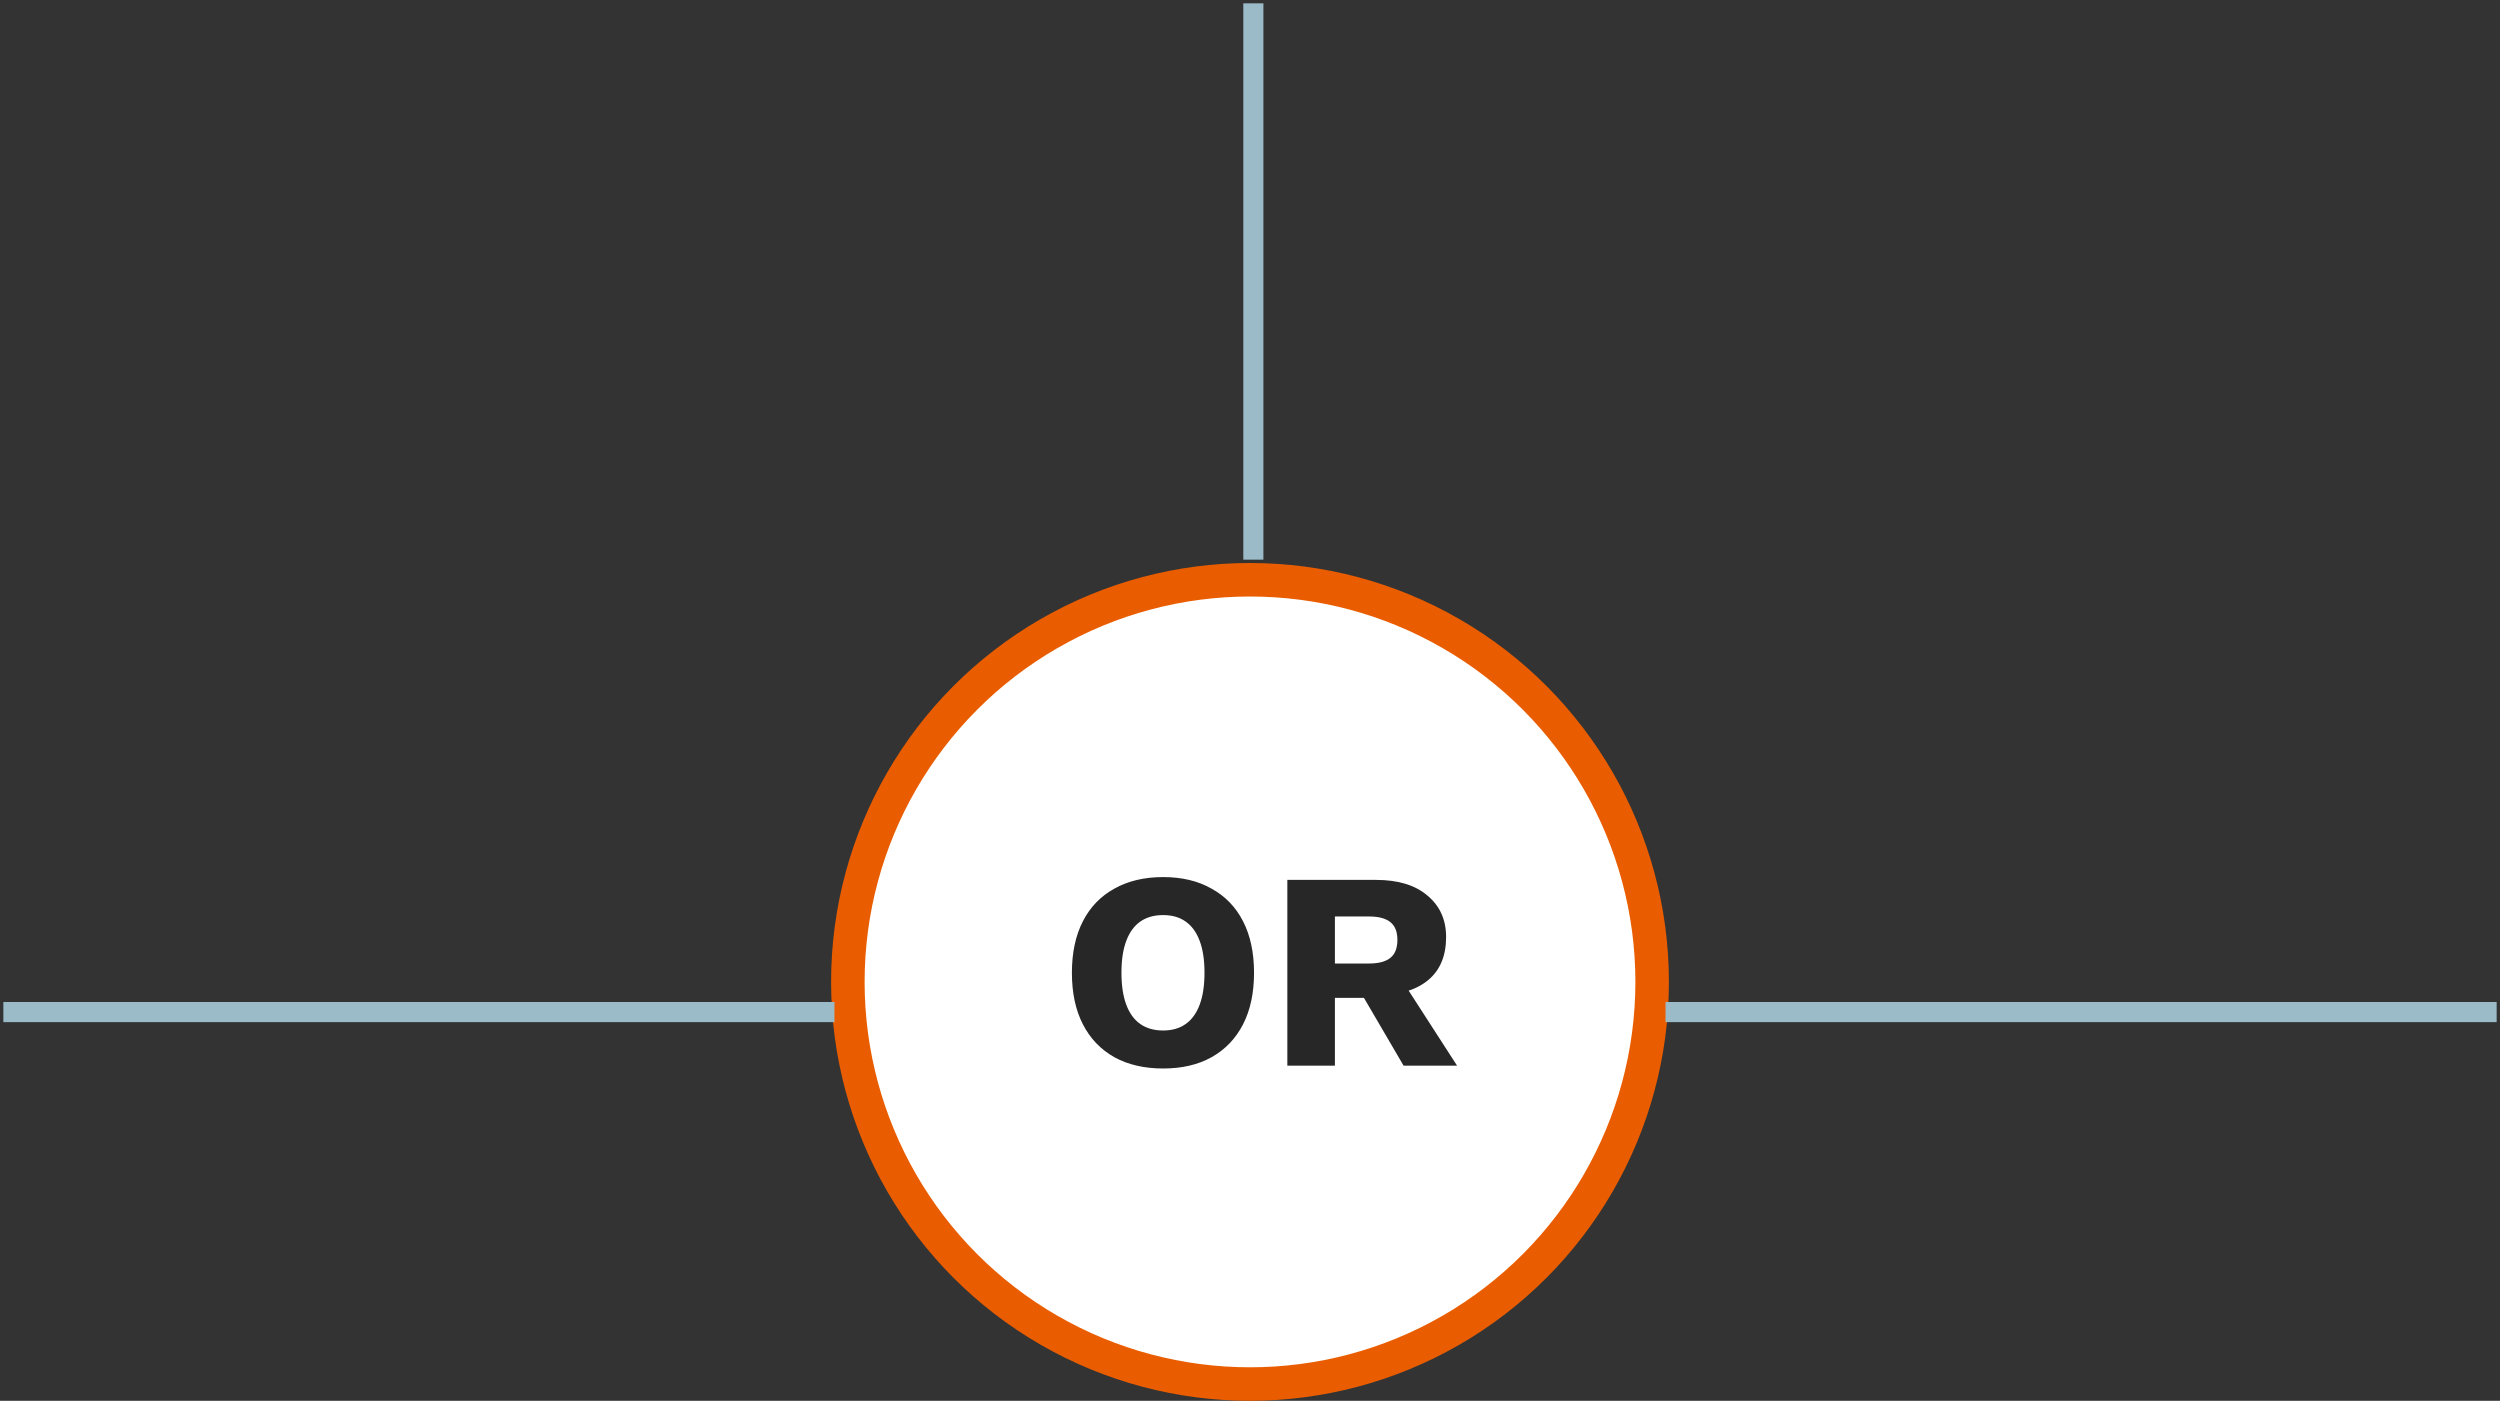 <svg width="373" height="209" viewBox="0 0 373 209" fill="none" xmlns="http://www.w3.org/2000/svg">
<rect x="0" y="0" width="373" height="209" fill="#333333" stroke="none"/>
<circle cx="186.5" cy="146.5" r="60" fill="white" stroke="#e95d00" stroke-width="5"/>
<path d="M123 151L2 151" stroke="#9BBBC8" stroke-width="3" stroke-linecap="square" stroke-linejoin="round"/>
<path d="M187 2V82" stroke="#9BBBC8" stroke-width="3" stroke-linecap="square" stroke-linejoin="round"/>
<path d="M371 151L250 151" stroke="#9BBBC8" stroke-width="3" stroke-linecap="square" stroke-linejoin="round"/>
<path d="M173.536 130.86C176.336 130.86 178.744 131.434 180.76 132.582C182.804 133.702 184.372 135.326 185.464 137.454C186.556 139.582 187.102 142.144 187.102 145.14C187.102 148.136 186.556 150.698 185.464 152.826C184.372 154.954 182.804 156.592 180.76 157.74C178.744 158.86 176.336 159.42 173.536 159.42C170.736 159.42 168.314 158.86 166.27 157.74C164.226 156.592 162.658 154.954 161.566 152.826C160.474 150.698 159.928 148.136 159.928 145.14C159.928 142.144 160.474 139.582 161.566 137.454C162.658 135.326 164.226 133.702 166.27 132.582C168.314 131.434 170.736 130.86 173.536 130.86ZM173.536 136.53C172.192 136.53 171.058 136.852 170.134 137.496C169.21 138.14 168.51 139.106 168.034 140.394C167.558 141.654 167.32 143.236 167.32 145.14C167.32 147.016 167.558 148.598 168.034 149.886C168.51 151.174 169.21 152.14 170.134 152.784C171.058 153.428 172.192 153.75 173.536 153.75C174.88 153.75 176 153.428 176.896 152.784C177.82 152.14 178.52 151.174 178.996 149.886C179.472 148.598 179.71 147.016 179.71 145.14C179.71 143.236 179.472 141.654 178.996 140.394C178.52 139.106 177.82 138.14 176.896 137.496C176 136.852 174.88 136.53 173.536 136.53ZM205.301 131.28C208.605 131.28 211.167 132.064 212.987 133.632C214.835 135.172 215.759 137.23 215.759 139.806C215.759 142.634 214.849 144.79 213.029 146.274C211.209 147.758 208.647 148.5 205.343 148.5L204.671 148.878H199.169V159H192.071V131.28H205.301ZM204.293 143.754C205.693 143.754 206.743 143.474 207.443 142.914C208.143 142.354 208.493 141.458 208.493 140.226C208.493 139.022 208.143 138.14 207.443 137.58C206.743 137.02 205.693 136.74 204.293 136.74H199.169V143.754H204.293ZM208.535 145.266L217.397 159H209.417L202.319 146.862L208.535 145.266Z" fill="#272727"/>
</svg>
